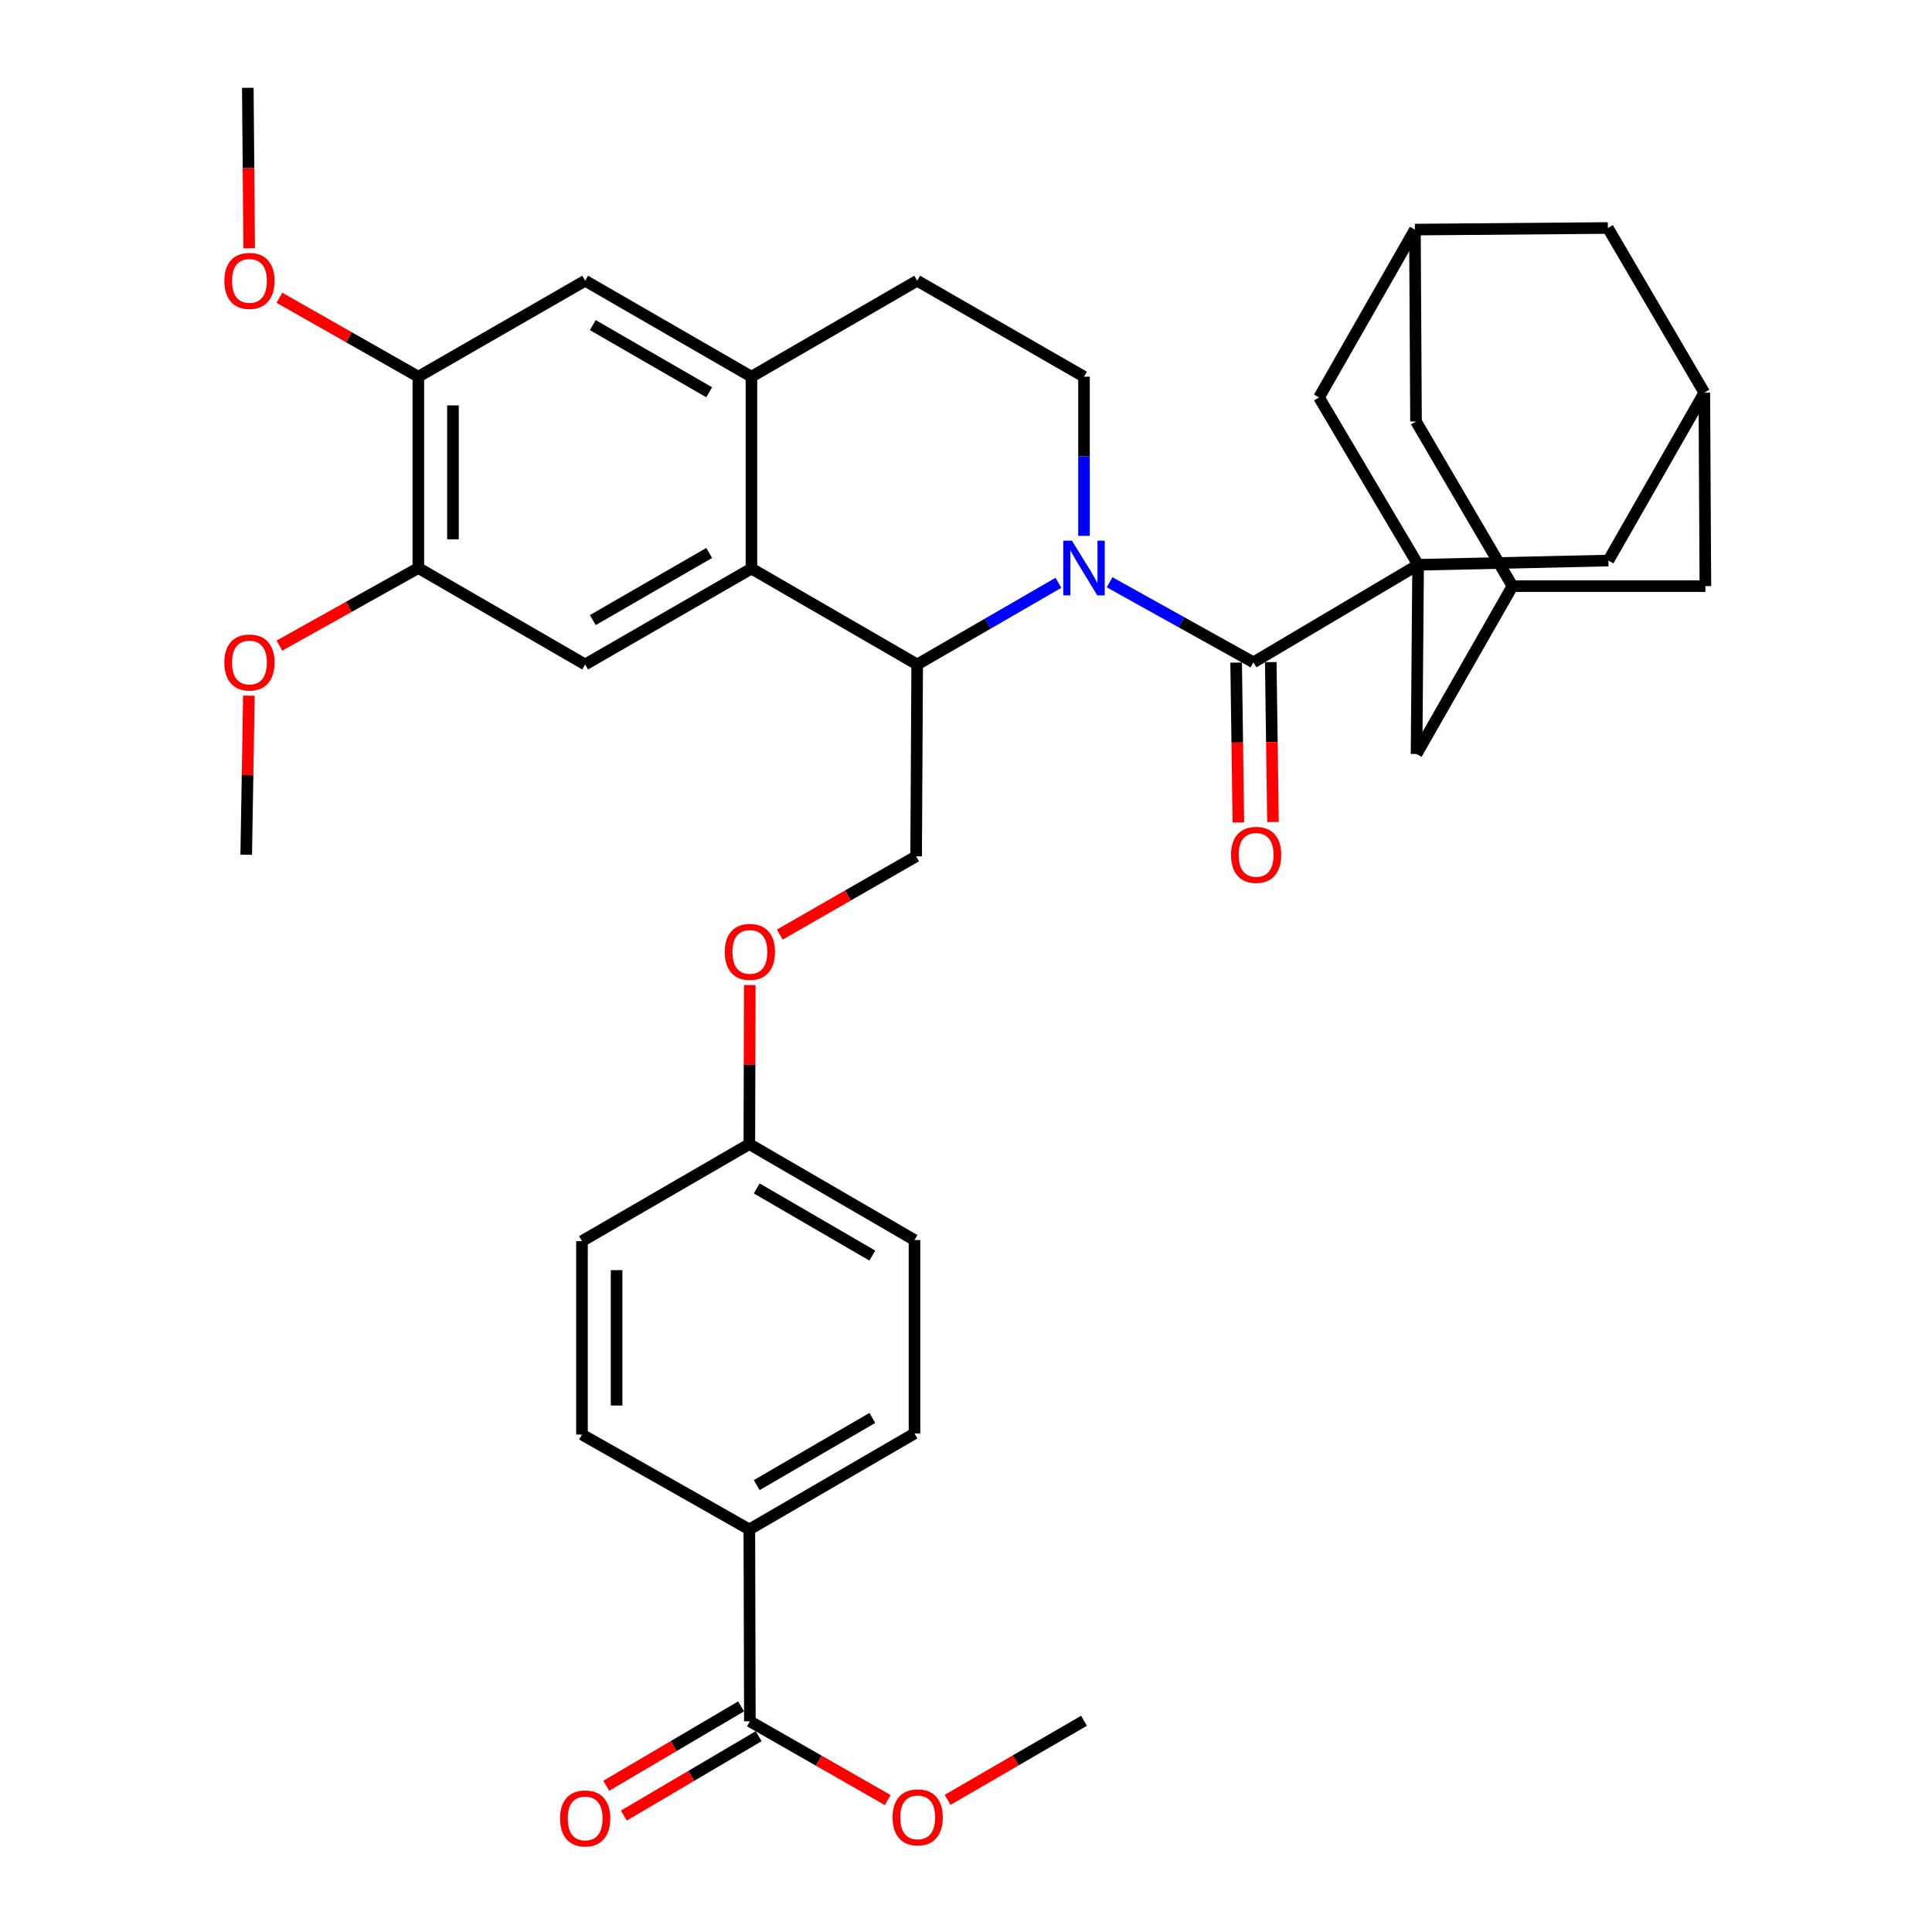 <?xml version='1.0' encoding='iso-8859-1'?>
<svg version='1.1' baseProfile='full'
              xmlns='http://www.w3.org/2000/svg'
                      xmlns:rdkit='http://www.rdkit.org/xml'
                      xmlns:xlink='http://www.w3.org/1999/xlink'
                  xml:space='preserve'
width='1000px' height='1000px' viewBox='0 0 1000 1000'>
<!-- END OF HEADER -->
<rect style='opacity:1.0;fill:#FFFFFF;stroke:none' width='1000' height='1000' x='0' y='0'> </rect>
<path class='bond-1' d='M 574.327,301.379 L 611.556,322.105' style='fill:none;fill-rule:evenodd;stroke:#0000FF;stroke-width:6px;stroke-linecap:butt;stroke-linejoin:miter;stroke-opacity:1' />
<path class='bond-1' d='M 611.556,322.105 L 648.784,342.832' style='fill:none;fill-rule:evenodd;stroke:#000000;stroke-width:6px;stroke-linecap:butt;stroke-linejoin:miter;stroke-opacity:1' />
<path class='bond-2' d='M 547.844,301.654 L 511.29,322.79' style='fill:none;fill-rule:evenodd;stroke:#0000FF;stroke-width:6px;stroke-linecap:butt;stroke-linejoin:miter;stroke-opacity:1' />
<path class='bond-2' d='M 511.29,322.79 L 474.735,343.927' style='fill:none;fill-rule:evenodd;stroke:#000000;stroke-width:6px;stroke-linecap:butt;stroke-linejoin:miter;stroke-opacity:1' />
<path class='bond-6' d='M 561.078,277.367 L 561.078,236.173' style='fill:none;fill-rule:evenodd;stroke:#0000FF;stroke-width:6px;stroke-linecap:butt;stroke-linejoin:miter;stroke-opacity:1' />
<path class='bond-6' d='M 561.078,236.173 L 561.078,194.979' style='fill:none;fill-rule:evenodd;stroke:#000000;stroke-width:6px;stroke-linecap:butt;stroke-linejoin:miter;stroke-opacity:1' />
<path class='bond-0' d='M 734.012,292.34 L 648.784,342.832' style='fill:none;fill-rule:evenodd;stroke:#000000;stroke-width:6px;stroke-linecap:butt;stroke-linejoin:miter;stroke-opacity:1' />
<path class='bond-10' d='M 734.012,292.34 L 733.206,390.258' style='fill:none;fill-rule:evenodd;stroke:#000000;stroke-width:6px;stroke-linecap:butt;stroke-linejoin:miter;stroke-opacity:1' />
<path class='bond-11' d='M 734.012,292.34 L 832.497,290.141' style='fill:none;fill-rule:evenodd;stroke:#000000;stroke-width:6px;stroke-linecap:butt;stroke-linejoin:miter;stroke-opacity:1' />
<path class='bond-12' d='M 734.012,292.34 L 682.714,205.719' style='fill:none;fill-rule:evenodd;stroke:#000000;stroke-width:6px;stroke-linecap:butt;stroke-linejoin:miter;stroke-opacity:1' />
<path class='bond-19' d='M 639.827,342.956 L 640.402,384.337' style='fill:none;fill-rule:evenodd;stroke:#000000;stroke-width:6px;stroke-linecap:butt;stroke-linejoin:miter;stroke-opacity:1' />
<path class='bond-19' d='M 640.402,384.337 L 640.977,425.717' style='fill:none;fill-rule:evenodd;stroke:#FF0000;stroke-width:6px;stroke-linecap:butt;stroke-linejoin:miter;stroke-opacity:1' />
<path class='bond-19' d='M 657.741,342.708 L 658.316,384.088' style='fill:none;fill-rule:evenodd;stroke:#000000;stroke-width:6px;stroke-linecap:butt;stroke-linejoin:miter;stroke-opacity:1' />
<path class='bond-19' d='M 658.316,384.088 L 658.891,425.468' style='fill:none;fill-rule:evenodd;stroke:#FF0000;stroke-width:6px;stroke-linecap:butt;stroke-linejoin:miter;stroke-opacity:1' />
<path class='bond-3' d='M 474.735,343.927 L 388.939,294.281' style='fill:none;fill-rule:evenodd;stroke:#000000;stroke-width:6px;stroke-linecap:butt;stroke-linejoin:miter;stroke-opacity:1' />
<path class='bond-13' d='M 474.735,343.927 L 474.187,443.228' style='fill:none;fill-rule:evenodd;stroke:#000000;stroke-width:6px;stroke-linecap:butt;stroke-linejoin:miter;stroke-opacity:1' />
<path class='bond-5' d='M 388.939,294.281 L 302.875,343.927' style='fill:none;fill-rule:evenodd;stroke:#000000;stroke-width:6px;stroke-linecap:butt;stroke-linejoin:miter;stroke-opacity:1' />
<path class='bond-5' d='M 367.078,286.209 L 306.833,320.961' style='fill:none;fill-rule:evenodd;stroke:#000000;stroke-width:6px;stroke-linecap:butt;stroke-linejoin:miter;stroke-opacity:1' />
<path class='bond-37' d='M 388.939,294.281 L 388.939,194.979' style='fill:none;fill-rule:evenodd;stroke:#000000;stroke-width:6px;stroke-linecap:butt;stroke-linejoin:miter;stroke-opacity:1' />
<path class='bond-4' d='M 388.939,194.979 L 474.735,145.304' style='fill:none;fill-rule:evenodd;stroke:#000000;stroke-width:6px;stroke-linecap:butt;stroke-linejoin:miter;stroke-opacity:1' />
<path class='bond-9' d='M 388.939,194.979 L 302.875,145.304' style='fill:none;fill-rule:evenodd;stroke:#000000;stroke-width:6px;stroke-linecap:butt;stroke-linejoin:miter;stroke-opacity:1' />
<path class='bond-9' d='M 367.074,203.044 L 306.829,168.271' style='fill:none;fill-rule:evenodd;stroke:#000000;stroke-width:6px;stroke-linecap:butt;stroke-linejoin:miter;stroke-opacity:1' />
<path class='bond-8' d='M 302.875,343.927 L 216.533,294.002' style='fill:none;fill-rule:evenodd;stroke:#000000;stroke-width:6px;stroke-linecap:butt;stroke-linejoin:miter;stroke-opacity:1' />
<path class='bond-20' d='M 561.078,194.979 L 474.735,145.304' style='fill:none;fill-rule:evenodd;stroke:#000000;stroke-width:6px;stroke-linecap:butt;stroke-linejoin:miter;stroke-opacity:1' />
<path class='bond-7' d='M 388.133,890.937 L 387.855,791.635' style='fill:none;fill-rule:evenodd;stroke:#000000;stroke-width:6px;stroke-linecap:butt;stroke-linejoin:miter;stroke-opacity:1' />
<path class='bond-21' d='M 383.589,883.218 L 348.696,903.759' style='fill:none;fill-rule:evenodd;stroke:#000000;stroke-width:6px;stroke-linecap:butt;stroke-linejoin:miter;stroke-opacity:1' />
<path class='bond-21' d='M 348.696,903.759 L 313.804,924.301' style='fill:none;fill-rule:evenodd;stroke:#FF0000;stroke-width:6px;stroke-linecap:butt;stroke-linejoin:miter;stroke-opacity:1' />
<path class='bond-21' d='M 392.678,898.656 L 357.786,919.198' style='fill:none;fill-rule:evenodd;stroke:#000000;stroke-width:6px;stroke-linecap:butt;stroke-linejoin:miter;stroke-opacity:1' />
<path class='bond-21' d='M 357.786,919.198 L 322.893,939.74' style='fill:none;fill-rule:evenodd;stroke:#FF0000;stroke-width:6px;stroke-linecap:butt;stroke-linejoin:miter;stroke-opacity:1' />
<path class='bond-29' d='M 388.133,890.937 L 423.813,911.33' style='fill:none;fill-rule:evenodd;stroke:#000000;stroke-width:6px;stroke-linecap:butt;stroke-linejoin:miter;stroke-opacity:1' />
<path class='bond-29' d='M 423.813,911.33 L 459.492,931.723' style='fill:none;fill-rule:evenodd;stroke:#FF0000;stroke-width:6px;stroke-linecap:butt;stroke-linejoin:miter;stroke-opacity:1' />
<path class='bond-30' d='M 216.533,294.002 L 180.575,314.087' style='fill:none;fill-rule:evenodd;stroke:#000000;stroke-width:6px;stroke-linecap:butt;stroke-linejoin:miter;stroke-opacity:1' />
<path class='bond-30' d='M 180.575,314.087 L 144.618,334.172' style='fill:none;fill-rule:evenodd;stroke:#FF0000;stroke-width:6px;stroke-linecap:butt;stroke-linejoin:miter;stroke-opacity:1' />
<path class='bond-38' d='M 216.533,294.002 L 216.533,194.979' style='fill:none;fill-rule:evenodd;stroke:#000000;stroke-width:6px;stroke-linecap:butt;stroke-linejoin:miter;stroke-opacity:1' />
<path class='bond-38' d='M 234.448,279.149 L 234.448,209.833' style='fill:none;fill-rule:evenodd;stroke:#000000;stroke-width:6px;stroke-linecap:butt;stroke-linejoin:miter;stroke-opacity:1' />
<path class='bond-14' d='M 302.875,145.304 L 216.533,194.979' style='fill:none;fill-rule:evenodd;stroke:#000000;stroke-width:6px;stroke-linecap:butt;stroke-linejoin:miter;stroke-opacity:1' />
<path class='bond-17' d='M 733.206,390.258 L 782.842,303.378' style='fill:none;fill-rule:evenodd;stroke:#000000;stroke-width:6px;stroke-linecap:butt;stroke-linejoin:miter;stroke-opacity:1' />
<path class='bond-16' d='M 832.497,290.141 L 882.153,203.25' style='fill:none;fill-rule:evenodd;stroke:#000000;stroke-width:6px;stroke-linecap:butt;stroke-linejoin:miter;stroke-opacity:1' />
<path class='bond-15' d='M 682.714,205.719 L 732.36,118.838' style='fill:none;fill-rule:evenodd;stroke:#000000;stroke-width:6px;stroke-linecap:butt;stroke-linejoin:miter;stroke-opacity:1' />
<path class='bond-22' d='M 474.187,443.228 L 438.901,463.484' style='fill:none;fill-rule:evenodd;stroke:#000000;stroke-width:6px;stroke-linecap:butt;stroke-linejoin:miter;stroke-opacity:1' />
<path class='bond-22' d='M 438.901,463.484 L 403.614,483.739' style='fill:none;fill-rule:evenodd;stroke:#FF0000;stroke-width:6px;stroke-linecap:butt;stroke-linejoin:miter;stroke-opacity:1' />
<path class='bond-31' d='M 216.533,194.979 L 180.581,174.549' style='fill:none;fill-rule:evenodd;stroke:#000000;stroke-width:6px;stroke-linecap:butt;stroke-linejoin:miter;stroke-opacity:1' />
<path class='bond-31' d='M 180.581,174.549 L 144.629,154.119' style='fill:none;fill-rule:evenodd;stroke:#FF0000;stroke-width:6px;stroke-linecap:butt;stroke-linejoin:miter;stroke-opacity:1' />
<path class='bond-24' d='M 732.36,118.838 L 732.927,218.15' style='fill:none;fill-rule:evenodd;stroke:#000000;stroke-width:6px;stroke-linecap:butt;stroke-linejoin:miter;stroke-opacity:1' />
<path class='bond-25' d='M 732.36,118.838 L 832.229,118.012' style='fill:none;fill-rule:evenodd;stroke:#000000;stroke-width:6px;stroke-linecap:butt;stroke-linejoin:miter;stroke-opacity:1' />
<path class='bond-23' d='M 882.153,203.25 L 882.701,303.378' style='fill:none;fill-rule:evenodd;stroke:#000000;stroke-width:6px;stroke-linecap:butt;stroke-linejoin:miter;stroke-opacity:1' />
<path class='bond-39' d='M 882.153,203.25 L 832.229,118.012' style='fill:none;fill-rule:evenodd;stroke:#000000;stroke-width:6px;stroke-linecap:butt;stroke-linejoin:miter;stroke-opacity:1' />
<path class='bond-40' d='M 782.842,303.378 L 732.927,218.15' style='fill:none;fill-rule:evenodd;stroke:#000000;stroke-width:6px;stroke-linecap:butt;stroke-linejoin:miter;stroke-opacity:1' />
<path class='bond-41' d='M 782.842,303.378 L 882.701,303.378' style='fill:none;fill-rule:evenodd;stroke:#000000;stroke-width:6px;stroke-linecap:butt;stroke-linejoin:miter;stroke-opacity:1' />
<path class='bond-18' d='M 387.855,791.635 L 473.341,741.969' style='fill:none;fill-rule:evenodd;stroke:#000000;stroke-width:6px;stroke-linecap:butt;stroke-linejoin:miter;stroke-opacity:1' />
<path class='bond-18' d='M 391.678,768.694 L 451.519,733.928' style='fill:none;fill-rule:evenodd;stroke:#000000;stroke-width:6px;stroke-linecap:butt;stroke-linejoin:miter;stroke-opacity:1' />
<path class='bond-42' d='M 387.855,791.635 L 301.233,742.527' style='fill:none;fill-rule:evenodd;stroke:#000000;stroke-width:6px;stroke-linecap:butt;stroke-linejoin:miter;stroke-opacity:1' />
<path class='bond-28' d='M 388.085,509.875 L 387.97,551.03' style='fill:none;fill-rule:evenodd;stroke:#FF0000;stroke-width:6px;stroke-linecap:butt;stroke-linejoin:miter;stroke-opacity:1' />
<path class='bond-28' d='M 387.97,551.03 L 387.855,592.186' style='fill:none;fill-rule:evenodd;stroke:#000000;stroke-width:6px;stroke-linecap:butt;stroke-linejoin:miter;stroke-opacity:1' />
<path class='bond-26' d='M 301.233,742.527 L 301.233,642.399' style='fill:none;fill-rule:evenodd;stroke:#000000;stroke-width:6px;stroke-linecap:butt;stroke-linejoin:miter;stroke-opacity:1' />
<path class='bond-26' d='M 319.149,727.508 L 319.149,657.418' style='fill:none;fill-rule:evenodd;stroke:#000000;stroke-width:6px;stroke-linecap:butt;stroke-linejoin:miter;stroke-opacity:1' />
<path class='bond-27' d='M 473.341,741.969 L 473.341,641.852' style='fill:none;fill-rule:evenodd;stroke:#000000;stroke-width:6px;stroke-linecap:butt;stroke-linejoin:miter;stroke-opacity:1' />
<path class='bond-32' d='M 387.855,592.186 L 301.233,642.399' style='fill:none;fill-rule:evenodd;stroke:#000000;stroke-width:6px;stroke-linecap:butt;stroke-linejoin:miter;stroke-opacity:1' />
<path class='bond-33' d='M 387.855,592.186 L 473.341,641.852' style='fill:none;fill-rule:evenodd;stroke:#000000;stroke-width:6px;stroke-linecap:butt;stroke-linejoin:miter;stroke-opacity:1' />
<path class='bond-33' d='M 391.678,615.127 L 451.519,649.893' style='fill:none;fill-rule:evenodd;stroke:#000000;stroke-width:6px;stroke-linecap:butt;stroke-linejoin:miter;stroke-opacity:1' />
<path class='bond-34' d='M 490.481,931.602 L 525.779,911.135' style='fill:none;fill-rule:evenodd;stroke:#FF0000;stroke-width:6px;stroke-linecap:butt;stroke-linejoin:miter;stroke-opacity:1' />
<path class='bond-34' d='M 525.779,911.135 L 561.078,890.668' style='fill:none;fill-rule:evenodd;stroke:#000000;stroke-width:6px;stroke-linecap:butt;stroke-linejoin:miter;stroke-opacity:1' />
<path class='bond-35' d='M 128.825,360.082 L 128.134,401.242' style='fill:none;fill-rule:evenodd;stroke:#FF0000;stroke-width:6px;stroke-linecap:butt;stroke-linejoin:miter;stroke-opacity:1' />
<path class='bond-35' d='M 128.134,401.242 L 127.443,442.402' style='fill:none;fill-rule:evenodd;stroke:#000000;stroke-width:6px;stroke-linecap:butt;stroke-linejoin:miter;stroke-opacity:1' />
<path class='bond-36' d='M 128.972,128.487 L 128.621,86.971' style='fill:none;fill-rule:evenodd;stroke:#FF0000;stroke-width:6px;stroke-linecap:butt;stroke-linejoin:miter;stroke-opacity:1' />
<path class='bond-36' d='M 128.621,86.971 L 128.269,45.455' style='fill:none;fill-rule:evenodd;stroke:#000000;stroke-width:6px;stroke-linecap:butt;stroke-linejoin:miter;stroke-opacity:1' />
<path  class='atom-0' d='M 554.818 279.842
L 564.098 294.842
Q 565.018 296.322, 566.498 299.002
Q 567.978 301.682, 568.058 301.842
L 568.058 279.842
L 571.818 279.842
L 571.818 308.162
L 567.938 308.162
L 557.978 291.762
Q 556.818 289.842, 555.578 287.642
Q 554.378 285.442, 554.018 284.762
L 554.018 308.162
L 550.338 308.162
L 550.338 279.842
L 554.818 279.842
' fill='#0000FF'/>
<path  class='atom-20' d='M 637.167 442.482
Q 637.167 435.682, 640.527 431.882
Q 643.887 428.082, 650.167 428.082
Q 656.447 428.082, 659.807 431.882
Q 663.167 435.682, 663.167 442.482
Q 663.167 449.362, 659.767 453.282
Q 656.367 457.162, 650.167 457.162
Q 643.927 457.162, 640.527 453.282
Q 637.167 449.402, 637.167 442.482
M 650.167 453.962
Q 654.487 453.962, 656.807 451.082
Q 659.167 448.162, 659.167 442.482
Q 659.167 436.922, 656.807 434.122
Q 654.487 431.282, 650.167 431.282
Q 645.847 431.282, 643.487 434.082
Q 641.167 436.882, 641.167 442.482
Q 641.167 448.202, 643.487 451.082
Q 645.847 453.962, 650.167 453.962
' fill='#FF0000'/>
<path  class='atom-22' d='M 289.875 941.21
Q 289.875 934.41, 293.235 930.61
Q 296.595 926.81, 302.875 926.81
Q 309.155 926.81, 312.515 930.61
Q 315.875 934.41, 315.875 941.21
Q 315.875 948.09, 312.475 952.01
Q 309.075 955.89, 302.875 955.89
Q 296.635 955.89, 293.235 952.01
Q 289.875 948.13, 289.875 941.21
M 302.875 952.69
Q 307.195 952.69, 309.515 949.81
Q 311.875 946.89, 311.875 941.21
Q 311.875 935.65, 309.515 932.85
Q 307.195 930.01, 302.875 930.01
Q 298.555 930.01, 296.195 932.81
Q 293.875 935.61, 293.875 941.21
Q 293.875 946.93, 296.195 949.81
Q 298.555 952.69, 302.875 952.69
' fill='#FF0000'/>
<path  class='atom-23' d='M 375.133 492.705
Q 375.133 485.905, 378.493 482.105
Q 381.853 478.305, 388.133 478.305
Q 394.413 478.305, 397.773 482.105
Q 401.133 485.905, 401.133 492.705
Q 401.133 499.585, 397.733 503.505
Q 394.333 507.385, 388.133 507.385
Q 381.893 507.385, 378.493 503.505
Q 375.133 499.625, 375.133 492.705
M 388.133 504.185
Q 392.453 504.185, 394.773 501.305
Q 397.133 498.385, 397.133 492.705
Q 397.133 487.145, 394.773 484.345
Q 392.453 481.505, 388.133 481.505
Q 383.813 481.505, 381.453 484.305
Q 379.133 487.105, 379.133 492.705
Q 379.133 498.425, 381.453 501.305
Q 383.813 504.185, 388.133 504.185
' fill='#FF0000'/>
<path  class='atom-30' d='M 461.994 940.663
Q 461.994 933.863, 465.354 930.063
Q 468.714 926.263, 474.994 926.263
Q 481.274 926.263, 484.634 930.063
Q 487.994 933.863, 487.994 940.663
Q 487.994 947.543, 484.594 951.463
Q 481.194 955.343, 474.994 955.343
Q 468.754 955.343, 465.354 951.463
Q 461.994 947.583, 461.994 940.663
M 474.994 952.143
Q 479.314 952.143, 481.634 949.263
Q 483.994 946.343, 483.994 940.663
Q 483.994 935.103, 481.634 932.303
Q 479.314 929.463, 474.994 929.463
Q 470.674 929.463, 468.314 932.263
Q 465.994 935.063, 465.994 940.663
Q 465.994 946.383, 468.314 949.263
Q 470.674 952.143, 474.994 952.143
' fill='#FF0000'/>
<path  class='atom-31' d='M 116.115 342.912
Q 116.115 336.112, 119.475 332.312
Q 122.835 328.512, 129.115 328.512
Q 135.395 328.512, 138.755 332.312
Q 142.115 336.112, 142.115 342.912
Q 142.115 349.792, 138.715 353.712
Q 135.315 357.592, 129.115 357.592
Q 122.875 357.592, 119.475 353.712
Q 116.115 349.832, 116.115 342.912
M 129.115 354.392
Q 133.435 354.392, 135.755 351.512
Q 138.115 348.592, 138.115 342.912
Q 138.115 337.352, 135.755 334.552
Q 133.435 331.712, 129.115 331.712
Q 124.795 331.712, 122.435 334.512
Q 120.115 337.312, 120.115 342.912
Q 120.115 348.632, 122.435 351.512
Q 124.795 354.392, 129.115 354.392
' fill='#FF0000'/>
<path  class='atom-32' d='M 116.115 145.384
Q 116.115 138.584, 119.475 134.784
Q 122.835 130.984, 129.115 130.984
Q 135.395 130.984, 138.755 134.784
Q 142.115 138.584, 142.115 145.384
Q 142.115 152.264, 138.715 156.184
Q 135.315 160.064, 129.115 160.064
Q 122.875 160.064, 119.475 156.184
Q 116.115 152.304, 116.115 145.384
M 129.115 156.864
Q 133.435 156.864, 135.755 153.984
Q 138.115 151.064, 138.115 145.384
Q 138.115 139.824, 135.755 137.024
Q 133.435 134.184, 129.115 134.184
Q 124.795 134.184, 122.435 136.984
Q 120.115 139.784, 120.115 145.384
Q 120.115 151.104, 122.435 153.984
Q 124.795 156.864, 129.115 156.864
' fill='#FF0000'/>
</svg>
